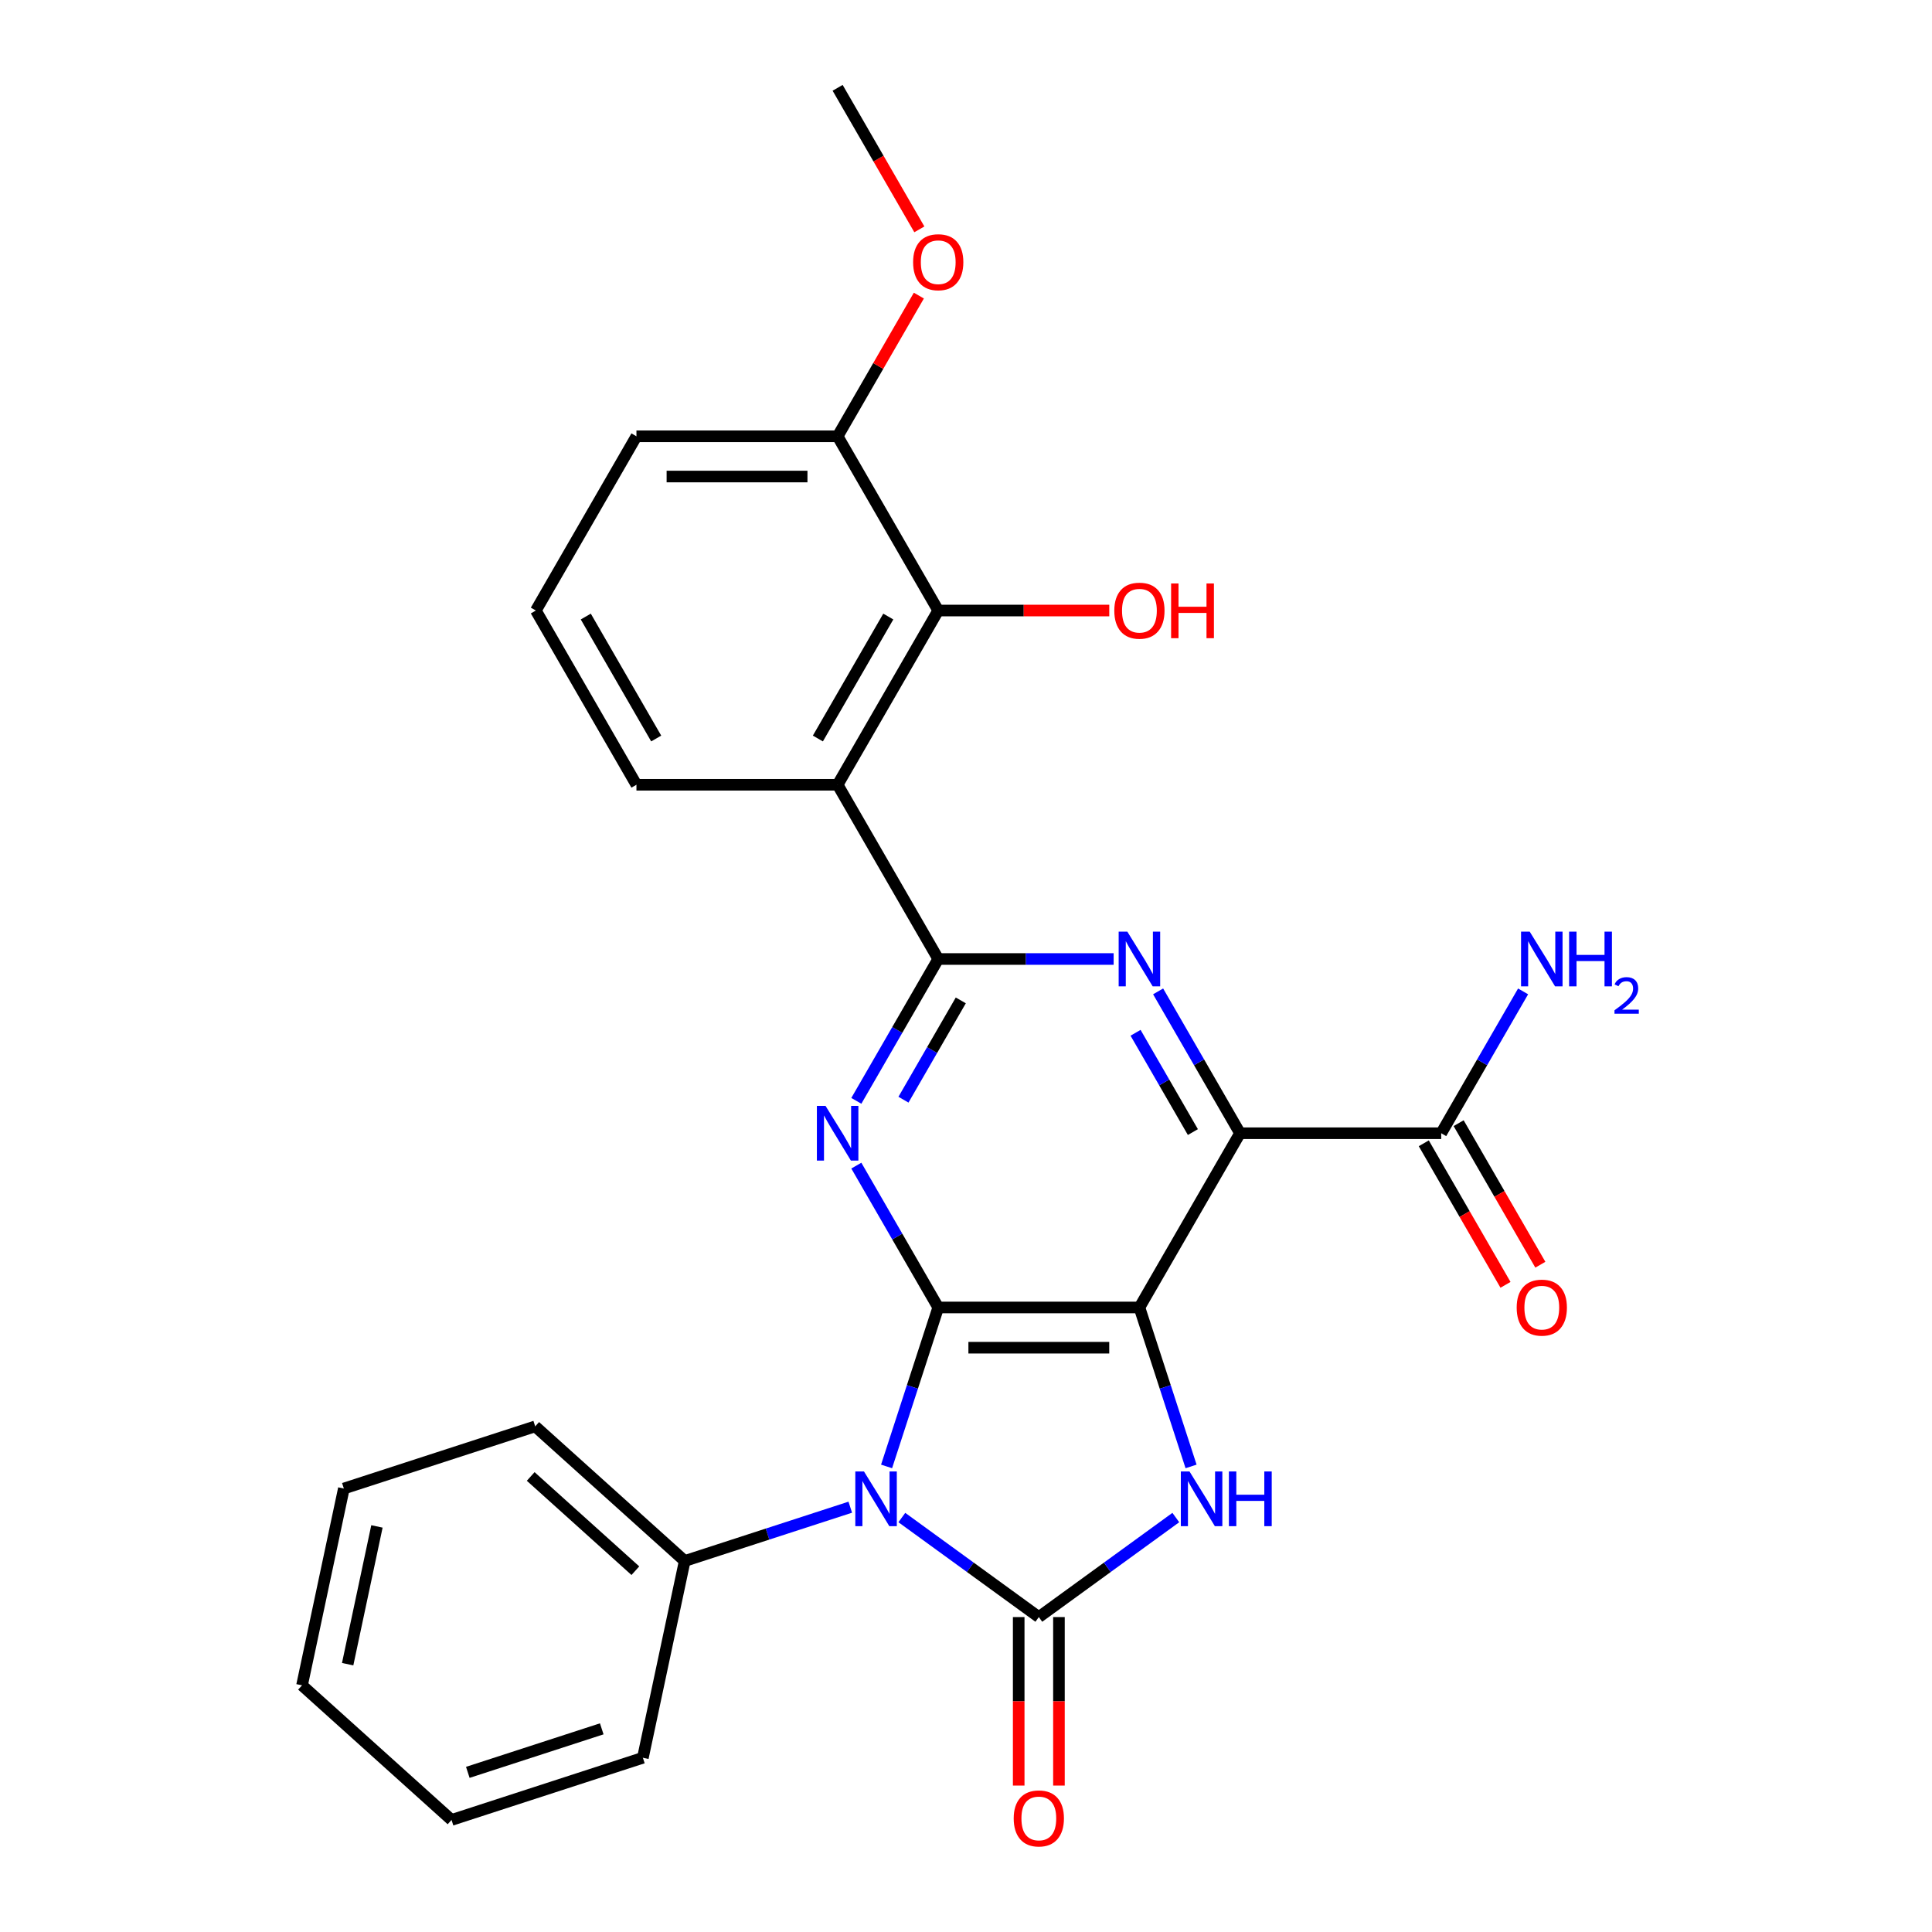 <?xml version='1.0' encoding='iso-8859-1'?>
<svg version='1.1' baseProfile='full'
              xmlns='http://www.w3.org/2000/svg'
                      xmlns:rdkit='http://www.rdkit.org/xml'
                      xmlns:xlink='http://www.w3.org/1999/xlink'
                  xml:space='preserve'
width='1000px' height='1000px' viewBox='0 0 1000 1000'>
<!-- END OF HEADER -->
<rect style='opacity:1.0;fill:#FFFFFF;stroke:none' width='1000' height='1000' x='0' y='0'> </rect>
<path class='bond-0' d='M 589.761,676.745 L 485.625,676.745' style='fill:none;fill-rule:evenodd;stroke:#000000;stroke-width:6px;stroke-linecap:butt;stroke-linejoin:miter;stroke-opacity:1' />
<path class='bond-0' d='M 574.141,697.572 L 501.246,697.572' style='fill:none;fill-rule:evenodd;stroke:#000000;stroke-width:6px;stroke-linecap:butt;stroke-linejoin:miter;stroke-opacity:1' />
<path class='bond-3' d='M 589.761,676.745 L 641.829,586.561' style='fill:none;fill-rule:evenodd;stroke:#000000;stroke-width:6px;stroke-linecap:butt;stroke-linejoin:miter;stroke-opacity:1' />
<path class='bond-5' d='M 589.761,676.745 L 603.128,717.883' style='fill:none;fill-rule:evenodd;stroke:#000000;stroke-width:6px;stroke-linecap:butt;stroke-linejoin:miter;stroke-opacity:1' />
<path class='bond-5' d='M 603.128,717.883 L 616.494,759.021' style='fill:none;fill-rule:evenodd;stroke:#0000FF;stroke-width:6px;stroke-linecap:butt;stroke-linejoin:miter;stroke-opacity:1' />
<path class='bond-1' d='M 485.625,676.745 L 472.259,717.883' style='fill:none;fill-rule:evenodd;stroke:#000000;stroke-width:6px;stroke-linecap:butt;stroke-linejoin:miter;stroke-opacity:1' />
<path class='bond-1' d='M 472.259,717.883 L 458.892,759.021' style='fill:none;fill-rule:evenodd;stroke:#0000FF;stroke-width:6px;stroke-linecap:butt;stroke-linejoin:miter;stroke-opacity:1' />
<path class='bond-4' d='M 485.625,676.745 L 464.43,640.035' style='fill:none;fill-rule:evenodd;stroke:#000000;stroke-width:6px;stroke-linecap:butt;stroke-linejoin:miter;stroke-opacity:1' />
<path class='bond-4' d='M 464.43,640.035 L 443.236,603.324' style='fill:none;fill-rule:evenodd;stroke:#0000FF;stroke-width:6px;stroke-linecap:butt;stroke-linejoin:miter;stroke-opacity:1' />
<path class='bond-11' d='M 440.102,780.12 L 397.254,794.042' style='fill:none;fill-rule:evenodd;stroke:#0000FF;stroke-width:6px;stroke-linecap:butt;stroke-linejoin:miter;stroke-opacity:1' />
<path class='bond-11' d='M 397.254,794.042 L 354.406,807.964' style='fill:none;fill-rule:evenodd;stroke:#000000;stroke-width:6px;stroke-linecap:butt;stroke-linejoin:miter;stroke-opacity:1' />
<path class='bond-27' d='M 466.789,785.479 L 502.241,811.236' style='fill:none;fill-rule:evenodd;stroke:#0000FF;stroke-width:6px;stroke-linecap:butt;stroke-linejoin:miter;stroke-opacity:1' />
<path class='bond-27' d='M 502.241,811.236 L 537.693,836.994' style='fill:none;fill-rule:evenodd;stroke:#000000;stroke-width:6px;stroke-linecap:butt;stroke-linejoin:miter;stroke-opacity:1' />
<path class='bond-2' d='M 537.693,836.994 L 573.145,811.236' style='fill:none;fill-rule:evenodd;stroke:#000000;stroke-width:6px;stroke-linecap:butt;stroke-linejoin:miter;stroke-opacity:1' />
<path class='bond-2' d='M 573.145,811.236 L 608.598,785.479' style='fill:none;fill-rule:evenodd;stroke:#0000FF;stroke-width:6px;stroke-linecap:butt;stroke-linejoin:miter;stroke-opacity:1' />
<path class='bond-12' d='M 527.28,836.994 L 527.28,880.6' style='fill:none;fill-rule:evenodd;stroke:#000000;stroke-width:6px;stroke-linecap:butt;stroke-linejoin:miter;stroke-opacity:1' />
<path class='bond-12' d='M 527.28,880.6 L 527.28,924.207' style='fill:none;fill-rule:evenodd;stroke:#FF0000;stroke-width:6px;stroke-linecap:butt;stroke-linejoin:miter;stroke-opacity:1' />
<path class='bond-12' d='M 548.107,836.994 L 548.107,880.6' style='fill:none;fill-rule:evenodd;stroke:#000000;stroke-width:6px;stroke-linecap:butt;stroke-linejoin:miter;stroke-opacity:1' />
<path class='bond-12' d='M 548.107,880.6 L 548.107,924.207' style='fill:none;fill-rule:evenodd;stroke:#FF0000;stroke-width:6px;stroke-linecap:butt;stroke-linejoin:miter;stroke-opacity:1' />
<path class='bond-7' d='M 641.829,586.561 L 620.634,549.85' style='fill:none;fill-rule:evenodd;stroke:#000000;stroke-width:6px;stroke-linecap:butt;stroke-linejoin:miter;stroke-opacity:1' />
<path class='bond-7' d='M 620.634,549.85 L 599.44,513.14' style='fill:none;fill-rule:evenodd;stroke:#0000FF;stroke-width:6px;stroke-linecap:butt;stroke-linejoin:miter;stroke-opacity:1' />
<path class='bond-7' d='M 617.434,585.961 L 602.598,560.264' style='fill:none;fill-rule:evenodd;stroke:#000000;stroke-width:6px;stroke-linecap:butt;stroke-linejoin:miter;stroke-opacity:1' />
<path class='bond-7' d='M 602.598,560.264 L 587.761,534.567' style='fill:none;fill-rule:evenodd;stroke:#0000FF;stroke-width:6px;stroke-linecap:butt;stroke-linejoin:miter;stroke-opacity:1' />
<path class='bond-9' d='M 641.829,586.561 L 745.965,586.561' style='fill:none;fill-rule:evenodd;stroke:#000000;stroke-width:6px;stroke-linecap:butt;stroke-linejoin:miter;stroke-opacity:1' />
<path class='bond-28' d='M 443.236,569.797 L 464.43,533.087' style='fill:none;fill-rule:evenodd;stroke:#0000FF;stroke-width:6px;stroke-linecap:butt;stroke-linejoin:miter;stroke-opacity:1' />
<path class='bond-28' d='M 464.43,533.087 L 485.625,496.376' style='fill:none;fill-rule:evenodd;stroke:#000000;stroke-width:6px;stroke-linecap:butt;stroke-linejoin:miter;stroke-opacity:1' />
<path class='bond-28' d='M 467.631,569.198 L 482.467,543.501' style='fill:none;fill-rule:evenodd;stroke:#0000FF;stroke-width:6px;stroke-linecap:butt;stroke-linejoin:miter;stroke-opacity:1' />
<path class='bond-28' d='M 482.467,543.501 L 497.304,517.803' style='fill:none;fill-rule:evenodd;stroke:#000000;stroke-width:6px;stroke-linecap:butt;stroke-linejoin:miter;stroke-opacity:1' />
<path class='bond-6' d='M 485.625,496.376 L 531.022,496.376' style='fill:none;fill-rule:evenodd;stroke:#000000;stroke-width:6px;stroke-linecap:butt;stroke-linejoin:miter;stroke-opacity:1' />
<path class='bond-6' d='M 531.022,496.376 L 576.418,496.376' style='fill:none;fill-rule:evenodd;stroke:#0000FF;stroke-width:6px;stroke-linecap:butt;stroke-linejoin:miter;stroke-opacity:1' />
<path class='bond-8' d='M 485.625,496.376 L 433.557,406.192' style='fill:none;fill-rule:evenodd;stroke:#000000;stroke-width:6px;stroke-linecap:butt;stroke-linejoin:miter;stroke-opacity:1' />
<path class='bond-10' d='M 433.557,406.192 L 485.625,316.008' style='fill:none;fill-rule:evenodd;stroke:#000000;stroke-width:6px;stroke-linecap:butt;stroke-linejoin:miter;stroke-opacity:1' />
<path class='bond-10' d='M 423.331,382.251 L 459.778,319.122' style='fill:none;fill-rule:evenodd;stroke:#000000;stroke-width:6px;stroke-linecap:butt;stroke-linejoin:miter;stroke-opacity:1' />
<path class='bond-17' d='M 433.557,406.192 L 329.421,406.192' style='fill:none;fill-rule:evenodd;stroke:#000000;stroke-width:6px;stroke-linecap:butt;stroke-linejoin:miter;stroke-opacity:1' />
<path class='bond-14' d='M 736.947,591.768 L 758.095,628.398' style='fill:none;fill-rule:evenodd;stroke:#000000;stroke-width:6px;stroke-linecap:butt;stroke-linejoin:miter;stroke-opacity:1' />
<path class='bond-14' d='M 758.095,628.398 L 779.244,665.029' style='fill:none;fill-rule:evenodd;stroke:#FF0000;stroke-width:6px;stroke-linecap:butt;stroke-linejoin:miter;stroke-opacity:1' />
<path class='bond-14' d='M 754.984,581.354 L 776.132,617.985' style='fill:none;fill-rule:evenodd;stroke:#000000;stroke-width:6px;stroke-linecap:butt;stroke-linejoin:miter;stroke-opacity:1' />
<path class='bond-14' d='M 776.132,617.985 L 797.281,654.615' style='fill:none;fill-rule:evenodd;stroke:#FF0000;stroke-width:6px;stroke-linecap:butt;stroke-linejoin:miter;stroke-opacity:1' />
<path class='bond-15' d='M 745.965,586.561 L 767.16,549.85' style='fill:none;fill-rule:evenodd;stroke:#000000;stroke-width:6px;stroke-linecap:butt;stroke-linejoin:miter;stroke-opacity:1' />
<path class='bond-15' d='M 767.16,549.85 L 788.355,513.14' style='fill:none;fill-rule:evenodd;stroke:#0000FF;stroke-width:6px;stroke-linecap:butt;stroke-linejoin:miter;stroke-opacity:1' />
<path class='bond-13' d='M 485.625,316.008 L 433.557,225.823' style='fill:none;fill-rule:evenodd;stroke:#000000;stroke-width:6px;stroke-linecap:butt;stroke-linejoin:miter;stroke-opacity:1' />
<path class='bond-16' d='M 485.625,316.008 L 529.892,316.008' style='fill:none;fill-rule:evenodd;stroke:#000000;stroke-width:6px;stroke-linecap:butt;stroke-linejoin:miter;stroke-opacity:1' />
<path class='bond-16' d='M 529.892,316.008 L 574.158,316.008' style='fill:none;fill-rule:evenodd;stroke:#FF0000;stroke-width:6px;stroke-linecap:butt;stroke-linejoin:miter;stroke-opacity:1' />
<path class='bond-21' d='M 354.406,807.964 L 277.018,738.284' style='fill:none;fill-rule:evenodd;stroke:#000000;stroke-width:6px;stroke-linecap:butt;stroke-linejoin:miter;stroke-opacity:1' />
<path class='bond-21' d='M 328.862,812.99 L 274.69,764.213' style='fill:none;fill-rule:evenodd;stroke:#000000;stroke-width:6px;stroke-linecap:butt;stroke-linejoin:miter;stroke-opacity:1' />
<path class='bond-22' d='M 354.406,807.964 L 332.755,909.825' style='fill:none;fill-rule:evenodd;stroke:#000000;stroke-width:6px;stroke-linecap:butt;stroke-linejoin:miter;stroke-opacity:1' />
<path class='bond-18' d='M 433.557,225.823 L 454.579,189.413' style='fill:none;fill-rule:evenodd;stroke:#000000;stroke-width:6px;stroke-linecap:butt;stroke-linejoin:miter;stroke-opacity:1' />
<path class='bond-18' d='M 454.579,189.413 L 475.601,153.002' style='fill:none;fill-rule:evenodd;stroke:#FF0000;stroke-width:6px;stroke-linecap:butt;stroke-linejoin:miter;stroke-opacity:1' />
<path class='bond-30' d='M 433.557,225.823 L 329.421,225.823' style='fill:none;fill-rule:evenodd;stroke:#000000;stroke-width:6px;stroke-linecap:butt;stroke-linejoin:miter;stroke-opacity:1' />
<path class='bond-30' d='M 417.937,246.651 L 345.042,246.651' style='fill:none;fill-rule:evenodd;stroke:#000000;stroke-width:6px;stroke-linecap:butt;stroke-linejoin:miter;stroke-opacity:1' />
<path class='bond-19' d='M 329.421,406.192 L 277.353,316.008' style='fill:none;fill-rule:evenodd;stroke:#000000;stroke-width:6px;stroke-linecap:butt;stroke-linejoin:miter;stroke-opacity:1' />
<path class='bond-19' d='M 339.648,382.251 L 303.2,319.122' style='fill:none;fill-rule:evenodd;stroke:#000000;stroke-width:6px;stroke-linecap:butt;stroke-linejoin:miter;stroke-opacity:1' />
<path class='bond-23' d='M 475.855,118.716 L 454.706,82.085' style='fill:none;fill-rule:evenodd;stroke:#FF0000;stroke-width:6px;stroke-linecap:butt;stroke-linejoin:miter;stroke-opacity:1' />
<path class='bond-23' d='M 454.706,82.085 L 433.557,45.455' style='fill:none;fill-rule:evenodd;stroke:#000000;stroke-width:6px;stroke-linecap:butt;stroke-linejoin:miter;stroke-opacity:1' />
<path class='bond-20' d='M 277.353,316.008 L 329.421,225.823' style='fill:none;fill-rule:evenodd;stroke:#000000;stroke-width:6px;stroke-linecap:butt;stroke-linejoin:miter;stroke-opacity:1' />
<path class='bond-25' d='M 277.018,738.284 L 177.979,770.463' style='fill:none;fill-rule:evenodd;stroke:#000000;stroke-width:6px;stroke-linecap:butt;stroke-linejoin:miter;stroke-opacity:1' />
<path class='bond-24' d='M 332.755,909.825 L 233.716,942.004' style='fill:none;fill-rule:evenodd;stroke:#000000;stroke-width:6px;stroke-linecap:butt;stroke-linejoin:miter;stroke-opacity:1' />
<path class='bond-24' d='M 311.463,894.844 L 242.136,917.37' style='fill:none;fill-rule:evenodd;stroke:#000000;stroke-width:6px;stroke-linecap:butt;stroke-linejoin:miter;stroke-opacity:1' />
<path class='bond-26' d='M 233.716,942.004 L 156.328,872.324' style='fill:none;fill-rule:evenodd;stroke:#000000;stroke-width:6px;stroke-linecap:butt;stroke-linejoin:miter;stroke-opacity:1' />
<path class='bond-29' d='M 177.979,770.463 L 156.328,872.324' style='fill:none;fill-rule:evenodd;stroke:#000000;stroke-width:6px;stroke-linecap:butt;stroke-linejoin:miter;stroke-opacity:1' />
<path class='bond-29' d='M 195.103,790.073 L 179.948,861.375' style='fill:none;fill-rule:evenodd;stroke:#000000;stroke-width:6px;stroke-linecap:butt;stroke-linejoin:miter;stroke-opacity:1' />
<path  class='atom-2' d='M 447.186 761.624
L 456.466 776.624
Q 457.386 778.104, 458.866 780.784
Q 460.346 783.464, 460.426 783.624
L 460.426 761.624
L 464.186 761.624
L 464.186 789.944
L 460.306 789.944
L 450.346 773.544
Q 449.186 771.624, 447.946 769.424
Q 446.746 767.224, 446.386 766.544
L 446.386 789.944
L 442.706 789.944
L 442.706 761.624
L 447.186 761.624
' fill='#0000FF'/>
<path  class='atom-5' d='M 427.297 572.401
L 436.577 587.401
Q 437.497 588.881, 438.977 591.561
Q 440.457 594.241, 440.537 594.401
L 440.537 572.401
L 444.297 572.401
L 444.297 600.721
L 440.417 600.721
L 430.457 584.321
Q 429.297 582.401, 428.057 580.201
Q 426.857 578.001, 426.497 577.321
L 426.497 600.721
L 422.817 600.721
L 422.817 572.401
L 427.297 572.401
' fill='#0000FF'/>
<path  class='atom-6' d='M 615.681 761.624
L 624.961 776.624
Q 625.881 778.104, 627.361 780.784
Q 628.841 783.464, 628.921 783.624
L 628.921 761.624
L 632.681 761.624
L 632.681 789.944
L 628.801 789.944
L 618.841 773.544
Q 617.681 771.624, 616.441 769.424
Q 615.241 767.224, 614.881 766.544
L 614.881 789.944
L 611.201 789.944
L 611.201 761.624
L 615.681 761.624
' fill='#0000FF'/>
<path  class='atom-6' d='M 636.081 761.624
L 639.921 761.624
L 639.921 773.664
L 654.401 773.664
L 654.401 761.624
L 658.241 761.624
L 658.241 789.944
L 654.401 789.944
L 654.401 776.864
L 639.921 776.864
L 639.921 789.944
L 636.081 789.944
L 636.081 761.624
' fill='#0000FF'/>
<path  class='atom-8' d='M 583.501 482.216
L 592.781 497.216
Q 593.701 498.696, 595.181 501.376
Q 596.661 504.056, 596.741 504.216
L 596.741 482.216
L 600.501 482.216
L 600.501 510.536
L 596.621 510.536
L 586.661 494.136
Q 585.501 492.216, 584.261 490.016
Q 583.061 487.816, 582.701 487.136
L 582.701 510.536
L 579.021 510.536
L 579.021 482.216
L 583.501 482.216
' fill='#0000FF'/>
<path  class='atom-13' d='M 524.693 941.21
Q 524.693 934.41, 528.053 930.61
Q 531.413 926.81, 537.693 926.81
Q 543.973 926.81, 547.333 930.61
Q 550.693 934.41, 550.693 941.21
Q 550.693 948.09, 547.293 952.01
Q 543.893 955.89, 537.693 955.89
Q 531.453 955.89, 528.053 952.01
Q 524.693 948.13, 524.693 941.21
M 537.693 952.69
Q 542.013 952.69, 544.333 949.81
Q 546.693 946.89, 546.693 941.21
Q 546.693 935.65, 544.333 932.85
Q 542.013 930.01, 537.693 930.01
Q 533.373 930.01, 531.013 932.81
Q 528.693 935.61, 528.693 941.21
Q 528.693 946.93, 531.013 949.81
Q 533.373 952.69, 537.693 952.69
' fill='#FF0000'/>
<path  class='atom-15' d='M 785.033 676.825
Q 785.033 670.025, 788.393 666.225
Q 791.753 662.425, 798.033 662.425
Q 804.313 662.425, 807.673 666.225
Q 811.033 670.025, 811.033 676.825
Q 811.033 683.705, 807.633 687.625
Q 804.233 691.505, 798.033 691.505
Q 791.793 691.505, 788.393 687.625
Q 785.033 683.745, 785.033 676.825
M 798.033 688.305
Q 802.353 688.305, 804.673 685.425
Q 807.033 682.505, 807.033 676.825
Q 807.033 671.265, 804.673 668.465
Q 802.353 665.625, 798.033 665.625
Q 793.713 665.625, 791.353 668.425
Q 789.033 671.225, 789.033 676.825
Q 789.033 682.545, 791.353 685.425
Q 793.713 688.305, 798.033 688.305
' fill='#FF0000'/>
<path  class='atom-16' d='M 791.773 482.216
L 801.053 497.216
Q 801.973 498.696, 803.453 501.376
Q 804.933 504.056, 805.013 504.216
L 805.013 482.216
L 808.773 482.216
L 808.773 510.536
L 804.893 510.536
L 794.933 494.136
Q 793.773 492.216, 792.533 490.016
Q 791.333 487.816, 790.973 487.136
L 790.973 510.536
L 787.293 510.536
L 787.293 482.216
L 791.773 482.216
' fill='#0000FF'/>
<path  class='atom-16' d='M 812.173 482.216
L 816.013 482.216
L 816.013 494.256
L 830.493 494.256
L 830.493 482.216
L 834.333 482.216
L 834.333 510.536
L 830.493 510.536
L 830.493 497.456
L 816.013 497.456
L 816.013 510.536
L 812.173 510.536
L 812.173 482.216
' fill='#0000FF'/>
<path  class='atom-16' d='M 835.706 509.543
Q 836.392 507.774, 838.029 506.797
Q 839.666 505.794, 841.936 505.794
Q 844.761 505.794, 846.345 507.325
Q 847.929 508.856, 847.929 511.576
Q 847.929 514.348, 845.87 516.935
Q 843.837 519.522, 839.613 522.584
L 848.246 522.584
L 848.246 524.696
L 835.653 524.696
L 835.653 522.928
Q 839.138 520.446, 841.197 518.598
Q 843.283 516.75, 844.286 515.087
Q 845.289 513.424, 845.289 511.708
Q 845.289 509.912, 844.392 508.909
Q 843.494 507.906, 841.936 507.906
Q 840.432 507.906, 839.428 508.513
Q 838.425 509.12, 837.712 510.467
L 835.706 509.543
' fill='#0000FF'/>
<path  class='atom-17' d='M 576.761 316.088
Q 576.761 309.288, 580.121 305.488
Q 583.481 301.688, 589.761 301.688
Q 596.041 301.688, 599.401 305.488
Q 602.761 309.288, 602.761 316.088
Q 602.761 322.968, 599.361 326.888
Q 595.961 330.768, 589.761 330.768
Q 583.521 330.768, 580.121 326.888
Q 576.761 323.008, 576.761 316.088
M 589.761 327.568
Q 594.081 327.568, 596.401 324.688
Q 598.761 321.768, 598.761 316.088
Q 598.761 310.528, 596.401 307.728
Q 594.081 304.888, 589.761 304.888
Q 585.441 304.888, 583.081 307.688
Q 580.761 310.488, 580.761 316.088
Q 580.761 321.808, 583.081 324.688
Q 585.441 327.568, 589.761 327.568
' fill='#FF0000'/>
<path  class='atom-17' d='M 606.161 302.008
L 610.001 302.008
L 610.001 314.048
L 624.481 314.048
L 624.481 302.008
L 628.321 302.008
L 628.321 330.328
L 624.481 330.328
L 624.481 317.248
L 610.001 317.248
L 610.001 330.328
L 606.161 330.328
L 606.161 302.008
' fill='#FF0000'/>
<path  class='atom-19' d='M 472.625 135.719
Q 472.625 128.919, 475.985 125.119
Q 479.345 121.319, 485.625 121.319
Q 491.905 121.319, 495.265 125.119
Q 498.625 128.919, 498.625 135.719
Q 498.625 142.599, 495.225 146.519
Q 491.825 150.399, 485.625 150.399
Q 479.385 150.399, 475.985 146.519
Q 472.625 142.639, 472.625 135.719
M 485.625 147.199
Q 489.945 147.199, 492.265 144.319
Q 494.625 141.399, 494.625 135.719
Q 494.625 130.159, 492.265 127.359
Q 489.945 124.519, 485.625 124.519
Q 481.305 124.519, 478.945 127.319
Q 476.625 130.119, 476.625 135.719
Q 476.625 141.439, 478.945 144.319
Q 481.305 147.199, 485.625 147.199
' fill='#FF0000'/>
</svg>
